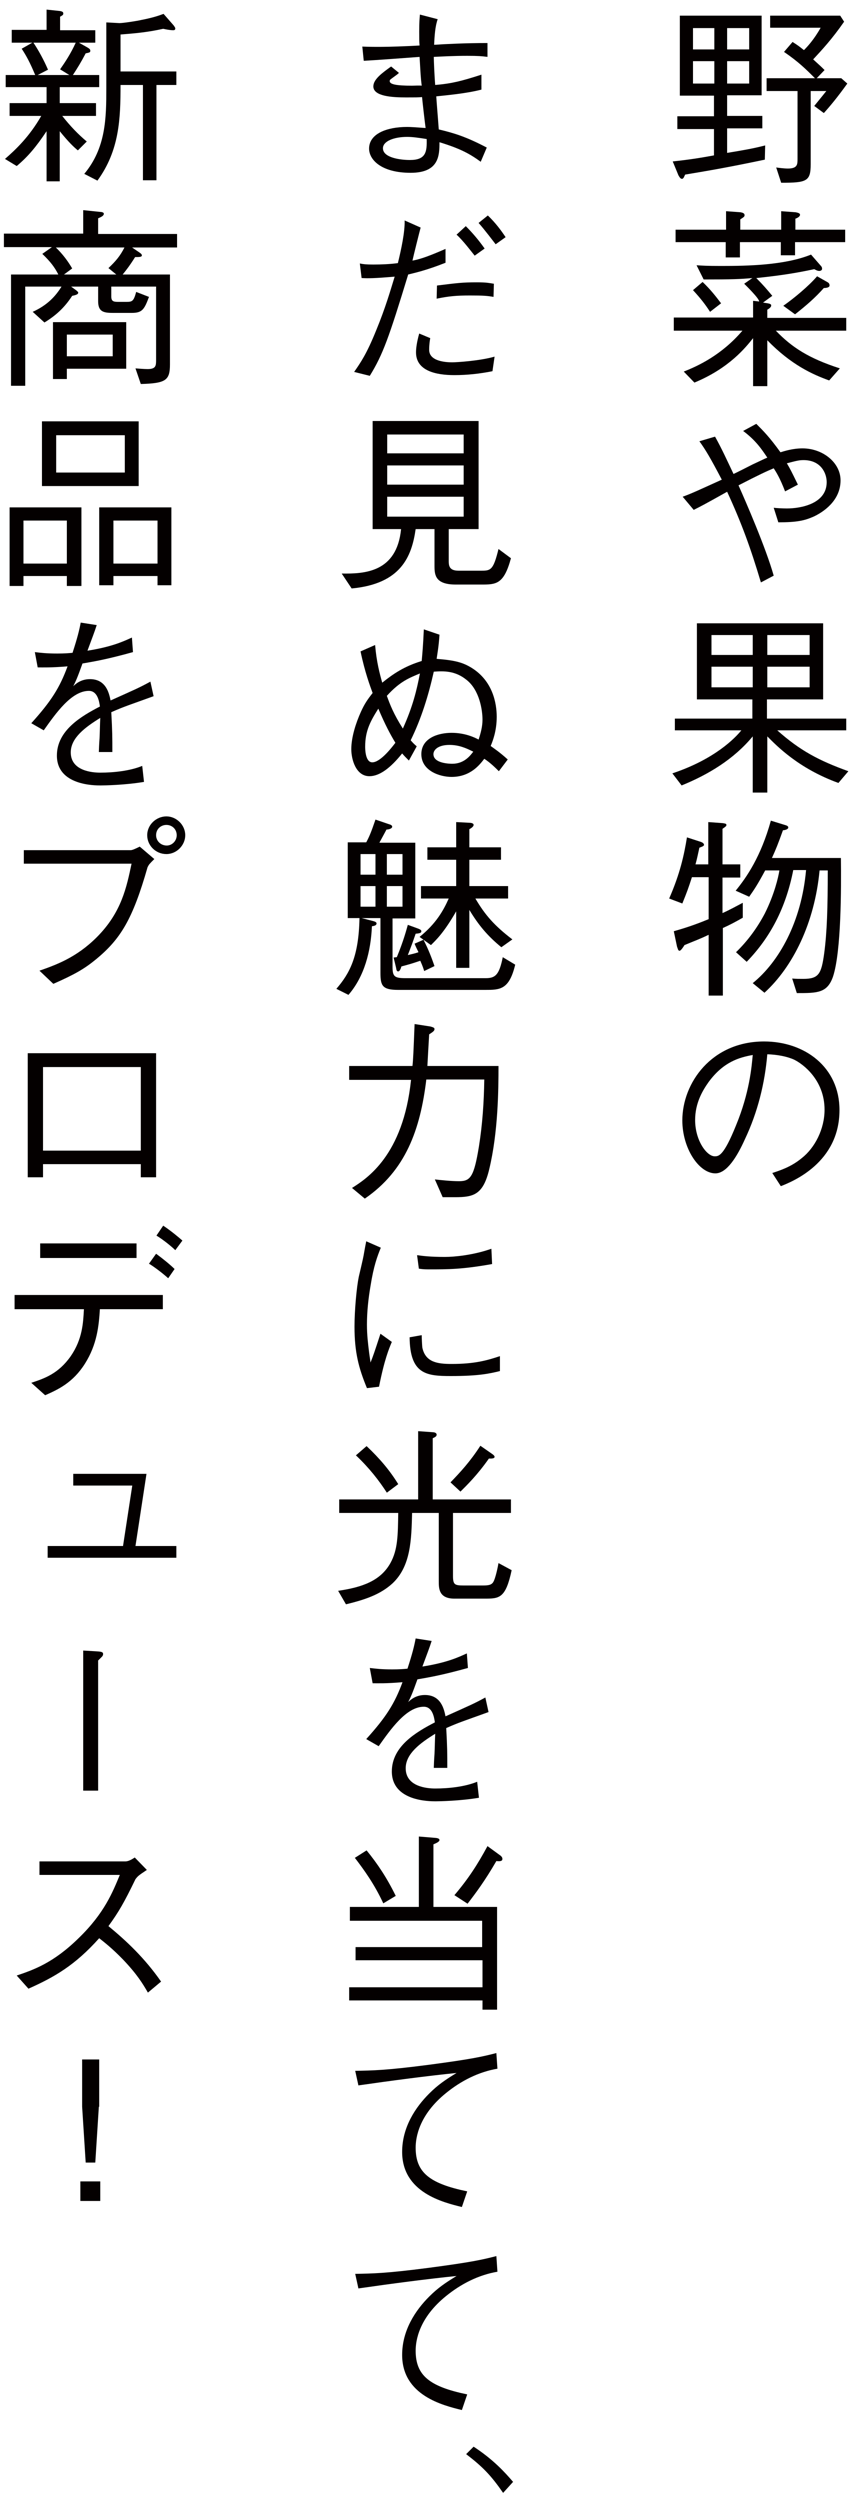 <?xml version="1.0" encoding="utf-8"?>
<!-- Generator: Adobe Illustrator 25.0.1, SVG Export Plug-In . SVG Version: 6.00 Build 0)  -->
<svg version="1.1" id="レイヤー_1" xmlns="http://www.w3.org/2000/svg" xmlns:xlink="http://www.w3.org/1999/xlink" x="0px"
	 y="0px" viewBox="0 0 23.99 70.31" style="enable-background:new 0 0 23.99 70.31;" xml:space="preserve">
<style type="text/css">
	.st0{fill:#040000;}
</style>
<g>
	<g>
		<path class="st0" d="M21.51,4.49c-1,0.21-1.52,0.3-2.24,0.42c-0.02,0.03-0.04,0.12-0.09,0.12c-0.05,0-0.08-0.07-0.1-0.1
			l-0.16-0.39c0.47-0.05,0.78-0.1,1.16-0.17V3.63h-1.03V3.27h1.03V2.69h-0.96V0.44h2.3v2.24h-0.97v0.58h0.99v0.35h-0.99v0.69
			c0.48-0.08,0.72-0.12,1.07-0.21L21.51,4.49z M20.09,0.79h-0.6v0.6h0.6V0.79z M20.09,1.72h-0.6v0.63h0.6V1.72z M21.07,0.79h-0.62
			v0.6h0.62V0.79z M21.07,1.72h-0.62v0.63h0.62V1.72z M23.17,3.18l-0.27-0.2c0.21-0.26,0.27-0.33,0.34-0.42H22.8v2.06
			c0,0.48-0.11,0.52-0.83,0.52l-0.14-0.43c0.07,0.01,0.22,0.03,0.33,0.03c0.27,0,0.27-0.12,0.27-0.27V2.56h-0.87V2.2h1.36
			c-0.25-0.25-0.46-0.46-0.87-0.74l0.24-0.28c0.14,0.09,0.17,0.11,0.32,0.23c0.09-0.09,0.28-0.29,0.47-0.63h-1.42V0.44h1.97
			l0.11,0.17C23.4,1.1,23.12,1.4,22.87,1.67c0.21,0.19,0.23,0.21,0.32,0.3L22.97,2.2h0.69l0.17,0.15
			C23.55,2.74,23.35,2.98,23.17,3.18z"/>
		<path class="st0" d="M21.82,9.3c0.45,0.47,0.93,0.78,1.8,1.06l-0.3,0.34c-0.47-0.17-1.07-0.44-1.74-1.13v1.29h-0.4V9.51
			c-0.2,0.25-0.66,0.84-1.65,1.25l-0.3-0.31c0.41-0.16,1.07-0.47,1.65-1.15h-1.93V8.93h2.23V8.46l0.17,0.02
			c0.01-0.08-0.38-0.46-0.42-0.5l0.23-0.16c-0.33,0.03-0.58,0.04-1.37,0.04l-0.2-0.4c0.15,0.01,0.29,0.02,0.69,0.02
			c0.75,0,1.79-0.02,2.53-0.32l0.27,0.31c0.04,0.04,0.04,0.07,0.04,0.09c0,0.04-0.04,0.06-0.08,0.06c-0.05,0-0.1-0.03-0.14-0.05
			c-0.51,0.11-0.96,0.18-1.63,0.25c0.2,0.2,0.3,0.32,0.45,0.5l-0.26,0.19l0.13,0.02c0.05,0.01,0.1,0.02,0.1,0.06
			c0,0.05-0.06,0.09-0.11,0.12v0.23h2.22V9.3H21.82z M22.36,6.81v0.37h-0.4V6.81h-1.15v0.43h-0.4V6.81H19V6.46h1.42V5.94l0.41,0.03
			c0.04,0.01,0.11,0.02,0.11,0.08c0,0.04-0.01,0.05-0.12,0.12v0.29h1.15V5.94l0.41,0.03c0.04,0.01,0.12,0.02,0.12,0.07
			c0,0.05-0.07,0.09-0.13,0.11v0.31h1.4v0.35H22.36z M19.97,8.77c-0.13-0.2-0.25-0.36-0.48-0.61l0.27-0.23
			c0.22,0.21,0.36,0.39,0.52,0.6L19.97,8.77z M23.17,8.1c-0.24,0.27-0.48,0.48-0.81,0.74L22.03,8.6c0.3-0.21,0.72-0.56,0.95-0.83
			l0.3,0.17c0.02,0.01,0.05,0.04,0.05,0.08C23.34,8.09,23.23,8.1,23.17,8.1z"/>
		<path class="st0" d="M22.08,13.82c-0.15-0.39-0.25-0.54-0.32-0.65c-0.19,0.08-0.39,0.17-0.99,0.48c0.21,0.47,0.77,1.76,0.99,2.54
			l-0.36,0.19c-0.29-0.97-0.54-1.66-0.95-2.55c-0.66,0.37-0.74,0.41-0.94,0.51l-0.31-0.37c0.25-0.09,0.46-0.19,1.1-0.48
			c-0.32-0.61-0.45-0.83-0.63-1.08l0.44-0.13c0.19,0.34,0.33,0.65,0.52,1.05c0.09-0.04,0.46-0.23,0.54-0.27
			c0.26-0.12,0.29-0.14,0.41-0.19c-0.16-0.24-0.33-0.49-0.68-0.75l0.37-0.2c0.2,0.2,0.37,0.37,0.68,0.8
			c0.1-0.03,0.34-0.11,0.62-0.11c0.57,0,1.07,0.4,1.07,0.9c0,0.58-0.5,0.9-0.76,1.02c-0.25,0.11-0.46,0.16-0.99,0.16l-0.13-0.41
			c0.06,0.01,0.25,0.02,0.37,0.02c0.39,0,1.12-0.13,1.12-0.74c0-0.26-0.17-0.62-0.65-0.62c-0.13,0-0.2,0.02-0.47,0.09
			c0.1,0.17,0.12,0.21,0.31,0.6L22.08,13.82z"/>
		<path class="st0" d="M23.58,22.02c-1.13-0.41-1.74-1.05-2-1.31v1.58h-0.41v-1.58c-0.53,0.64-1.24,1.07-2,1.38l-0.26-0.34
			c1.2-0.4,1.77-1,1.94-1.21h-1.87v-0.33h2.18v-0.54h-1.56v-2.14h3.55v2.14h-1.58v0.54h2.23v0.33h-1.94c0.64,0.57,1.17,0.85,2,1.15
			L23.58,22.02z M21.17,17.86h-1.16v0.56h1.16V17.86z M21.17,18.75h-1.16v0.58h1.16V18.75z M22.77,17.86h-1.19v0.56h1.19V17.86z
			 M22.77,18.75h-1.19v0.58h1.19V18.75z"/>
		<path class="st0" d="M20.33,26.1V28h-0.4v-1.71c-0.27,0.13-0.37,0.16-0.68,0.29c-0.03,0.05-0.1,0.16-0.14,0.16
			s-0.05-0.07-0.07-0.12l-0.09-0.43c0.28-0.08,0.57-0.17,0.98-0.34v-1.18h-0.47c-0.1,0.31-0.14,0.42-0.27,0.74l-0.37-0.14
			c0.31-0.71,0.42-1.23,0.5-1.72l0.4,0.13c0.05,0.02,0.08,0.05,0.08,0.08c0,0.04-0.08,0.06-0.13,0.08
			c-0.05,0.22-0.06,0.29-0.11,0.47h0.36v-1.19l0.41,0.03c0.05,0.01,0.1,0.01,0.1,0.05c0,0.03-0.01,0.04-0.11,0.11v1h0.5v0.37h-0.5v1
			c0.2-0.09,0.38-0.19,0.57-0.29v0.42C20.68,25.93,20.53,26.01,20.33,26.1z M23.43,27.46c-0.16,0.47-0.44,0.47-1.02,0.47l-0.13-0.41
			c0.1,0.01,0.21,0.01,0.31,0.01c0.44,0,0.51-0.14,0.59-0.72c0.08-0.6,0.1-1.29,0.1-2.33h-0.23c-0.14,1.48-0.75,2.71-1.55,3.44
			l-0.33-0.27c0.74-0.6,1.37-1.72,1.5-3.18h-0.36c-0.21,1.07-0.65,1.9-1.31,2.58l-0.3-0.27c0.33-0.32,0.6-0.69,0.81-1.09
			c0.27-0.54,0.38-1.02,0.41-1.21h-0.4c-0.22,0.41-0.31,0.54-0.45,0.74l-0.38-0.17c0.31-0.38,0.71-0.96,0.99-1.97l0.39,0.12
			c0.04,0.01,0.1,0.03,0.1,0.07c0,0.06-0.11,0.08-0.15,0.08c-0.14,0.39-0.2,0.54-0.31,0.78h1.94
			C23.66,24.99,23.66,26.75,23.43,27.46z"/>
		<path class="st0" d="M21.72,32.99c0.21-0.07,0.53-0.17,0.83-0.42c0.37-0.29,0.64-0.82,0.64-1.36c0-0.84-0.61-1.29-0.86-1.41
			c-0.2-0.09-0.47-0.14-0.75-0.15c-0.07,0.82-0.27,1.63-0.63,2.39C20.73,32.53,20.44,33,20.12,33c-0.46,0-0.93-0.7-0.93-1.49
			c0-1.05,0.82-2.22,2.3-2.22c1.14,0,2.12,0.72,2.12,1.93c0,1.48-1.32,2.01-1.65,2.14L21.72,32.99z M19.93,30.43
			c-0.17,0.24-0.38,0.59-0.38,1.07c0,0.58,0.33,1.02,0.55,1.02c0.11,0,0.25,0,0.6-0.87c0.38-0.92,0.44-1.65,0.47-1.98
			C20.79,29.74,20.35,29.86,19.93,30.43z"/>
		<path class="st0" d="M13.54,2.52c-0.42,0.11-0.99,0.16-1.27,0.19c0.01,0.18,0.04,0.51,0.07,0.93c0.42,0.1,0.76,0.2,1.35,0.51
			l-0.17,0.4C13.22,4.33,12.95,4.18,12.36,4c0,0.37-0.01,0.86-0.81,0.86c-0.83,0-1.17-0.37-1.17-0.68c0-0.42,0.5-0.61,1.07-0.61
			c0.1,0,0.24,0.01,0.52,0.03c-0.02-0.14-0.09-0.75-0.1-0.87c-0.09,0.01-0.21,0.01-0.45,0.01c-0.39,0-0.92-0.03-0.92-0.31
			c0-0.2,0.25-0.38,0.5-0.56l0.22,0.18c-0.05,0.05-0.06,0.05-0.18,0.14c-0.05,0.04-0.08,0.05-0.08,0.09c0,0.09,0.17,0.13,0.63,0.13
			c0.04,0,0.23-0.01,0.27,0c-0.03-0.25-0.03-0.31-0.06-0.81c-0.25,0.02-1.35,0.1-1.57,0.11l-0.04-0.4c0.26,0.01,0.7,0.02,1.61-0.03
			c-0.01-0.11-0.01-0.22-0.01-0.39c0-0.27,0.01-0.37,0.02-0.48l0.5,0.13c-0.07,0.19-0.09,0.47-0.1,0.72
			c0.29-0.02,0.88-0.05,1.5-0.05V1.6c-0.15-0.02-0.27-0.03-0.57-0.03c-0.37,0-0.74,0.02-0.94,0.03c0,0.1,0.02,0.57,0.04,0.79
			c0.47-0.04,0.74-0.11,1.3-0.29L13.54,2.52z M11.45,3.85c-0.37,0-0.68,0.12-0.68,0.32c0,0.27,0.5,0.33,0.76,0.33
			c0.45,0,0.48-0.23,0.47-0.59C11.74,3.87,11.6,3.85,11.45,3.85z"/>
		<path class="st0" d="M10.12,7.41c0.1,0.02,0.17,0.03,0.38,0.03c0.22,0,0.47-0.01,0.69-0.04c0.09-0.37,0.2-0.87,0.19-1.2l0.45,0.2
			c-0.04,0.15-0.2,0.79-0.23,0.93c0.15-0.03,0.34-0.07,0.93-0.33v0.39c-0.56,0.22-0.85,0.28-1.05,0.33
			c-0.54,1.77-0.71,2.25-1.08,2.85l-0.44-0.11c0.18-0.26,0.35-0.5,0.62-1.17c0.26-0.63,0.4-1.12,0.52-1.51
			c-0.58,0.05-0.75,0.05-0.93,0.04L10.12,7.41z M12.1,9.51c-0.01,0.06-0.03,0.17-0.03,0.33c0,0.33,0.49,0.35,0.65,0.35
			c0.12,0,0.77-0.04,1.19-0.16l-0.06,0.41c-0.35,0.07-0.71,0.11-1.07,0.11c-0.52,0-1.08-0.12-1.08-0.64c0-0.11,0.02-0.28,0.09-0.53
			L12.1,9.51z M12.29,8.03c0.57-0.07,0.71-0.09,1.12-0.09c0.28,0,0.35,0.02,0.48,0.04l-0.01,0.37c-0.17-0.03-0.28-0.04-0.66-0.04
			s-0.6,0.02-0.94,0.09L12.29,8.03z M13.1,6.36c0.19,0.19,0.36,0.39,0.53,0.63l-0.28,0.2c-0.09-0.11-0.33-0.43-0.51-0.59L13.1,6.36z
			 M13.72,6.06c0.22,0.21,0.38,0.43,0.5,0.61l-0.28,0.2c-0.04-0.05-0.31-0.41-0.48-0.6L13.72,6.06z"/>
		<path class="st0" d="M13.53,16.44h-0.71c-0.56,0-0.6-0.25-0.6-0.51v-1.05h-0.53c-0.11,0.77-0.41,1.54-1.8,1.67l-0.28-0.42
			c0.64,0.01,1.55-0.03,1.67-1.25h-0.8v-3.04h2.98v3.04h-0.84v0.88c0,0.13,0,0.29,0.27,0.29h0.67c0.25,0,0.32-0.04,0.46-0.61
			l0.35,0.26C14.17,16.44,13.95,16.44,13.53,16.44z M13.04,12.22h-2.15v0.53h2.15V12.22z M13.04,13.09h-2.15v0.54h2.15V13.09z
			 M13.04,13.97h-2.15v0.56h2.15V13.97z"/>
		<path class="st0" d="M14.03,21.69c-0.09-0.09-0.24-0.24-0.41-0.35c-0.13,0.17-0.39,0.51-0.92,0.51c-0.33,0-0.85-0.17-0.85-0.64
			c0-0.45,0.47-0.6,0.85-0.6s0.65,0.13,0.76,0.19c0.06-0.18,0.11-0.37,0.11-0.56c0-0.26-0.08-0.83-0.45-1.12
			c-0.32-0.26-0.64-0.25-0.92-0.23c-0.15,0.67-0.35,1.32-0.65,1.93c0.07,0.08,0.09,0.1,0.17,0.17l-0.22,0.4
			c-0.1-0.1-0.12-0.12-0.19-0.2c-0.32,0.4-0.63,0.64-0.92,0.64c-0.38,0-0.51-0.47-0.51-0.76c0-0.34,0.13-0.74,0.27-1.05
			c0.1-0.22,0.18-0.34,0.33-0.53c-0.07-0.19-0.22-0.59-0.34-1.17l0.41-0.18c0.04,0.48,0.13,0.81,0.2,1.06
			c0.31-0.25,0.62-0.46,1.11-0.61c0.05-0.54,0.05-0.74,0.06-0.89l0.44,0.15c-0.02,0.33-0.06,0.54-0.08,0.68
			c0.54,0.04,0.75,0.11,0.98,0.25c0.6,0.37,0.71,1,0.71,1.38c0,0.41-0.12,0.7-0.17,0.82c0.08,0.06,0.25,0.17,0.48,0.38L14.03,21.69z
			 M10.27,21c0,0.05,0,0.44,0.2,0.44c0.24,0,0.58-0.46,0.65-0.55c-0.14-0.23-0.29-0.51-0.48-0.96C10.42,20.28,10.27,20.55,10.27,21z
			 M10.88,19.57c0.09,0.25,0.19,0.51,0.45,0.92c0.28-0.62,0.39-1.08,0.48-1.55C11.53,19.06,11.26,19.15,10.88,19.57z M12.64,20.95
			c-0.32,0-0.45,0.14-0.45,0.26c0,0.26,0.45,0.27,0.53,0.27c0.33,0,0.5-0.22,0.59-0.34C13.11,21.04,12.91,20.95,12.64,20.95z"/>
		<path class="st0" d="M13.64,27.84H11.2c-0.45,0-0.5-0.12-0.5-0.48v-1.54h-0.53l0.31,0.08c0.08,0.02,0.11,0.04,0.11,0.07
			c0,0.05-0.05,0.07-0.13,0.08c-0.03,0.7-0.21,1.41-0.66,1.93l-0.34-0.17c0.37-0.43,0.63-0.9,0.65-1.99H9.78v-2.13h0.52
			c0.08-0.15,0.13-0.26,0.26-0.64l0.38,0.13c0.04,0.01,0.09,0.03,0.09,0.07c0,0.05-0.09,0.08-0.16,0.08
			c-0.06,0.11-0.09,0.17-0.2,0.37h1.01v2.13h-0.64v1.36c0,0.27,0.05,0.32,0.36,0.32h2.26c0.27,0,0.38-0.09,0.48-0.59l0.35,0.21
			C14.32,27.84,14.06,27.84,13.64,27.84z M10.56,24.02h-0.42v0.58h0.42V24.02z M10.56,24.92h-0.42v0.58h0.42V24.92z M11.32,24.02
			h-0.44v0.58h0.44V24.02z M11.32,24.92h-0.44v0.58h0.44V24.92z M11.93,27.31c-0.02-0.06-0.03-0.11-0.11-0.29
			c-0.26,0.09-0.38,0.12-0.53,0.16c-0.01,0.03-0.04,0.14-0.09,0.14c-0.04,0-0.05-0.03-0.06-0.1c0,0-0.04-0.17-0.07-0.29
			c0.02,0,0.06-0.01,0.09-0.01c0.19-0.46,0.27-0.77,0.31-0.91l0.3,0.11c0.05,0.02,0.08,0.04,0.08,0.07c0,0.05-0.05,0.06-0.16,0.07
			c-0.09,0.26-0.1,0.29-0.22,0.6c0.08-0.02,0.19-0.04,0.3-0.08c-0.03-0.06-0.08-0.16-0.11-0.24l0.25-0.11
			c0.14,0.27,0.23,0.51,0.31,0.74L11.93,27.31z M14.1,26.64c-0.39-0.32-0.64-0.62-0.9-1.05v1.63h-0.37v-1.59
			c-0.35,0.61-0.57,0.81-0.71,0.95l-0.32-0.23c0.46-0.37,0.67-0.74,0.82-1.08h-0.78v-0.35h0.99v-0.74h-0.81v-0.35h0.81v-0.71
			l0.38,0.02c0.03,0,0.11,0.01,0.11,0.06c0,0.05-0.08,0.1-0.12,0.12v0.51h0.89v0.35H13.2v0.74h1.09v0.35h-0.92
			c0.27,0.46,0.53,0.76,1.04,1.15L14.1,26.64z"/>
		<path class="st0" d="M9.9,33.41c0.41-0.26,1.44-0.91,1.66-3.04H9.82v-0.39h1.78c0.02-0.17,0.03-0.42,0.06-1.18l0.45,0.07
			c0.02,0.01,0.11,0.02,0.11,0.07c0,0.05-0.04,0.08-0.15,0.15c-0.03,0.5-0.03,0.53-0.05,0.89h2c0,0.67-0.01,1.86-0.26,2.9
			c-0.17,0.72-0.44,0.79-0.96,0.79h-0.35l-0.22-0.5c0.18,0.02,0.46,0.05,0.68,0.05c0.32,0,0.42-0.12,0.56-0.98
			c0.1-0.63,0.14-1.24,0.15-1.88h-1.63c-0.17,1.41-0.58,2.56-1.73,3.35L9.9,33.41z"/>
		<path class="st0" d="M10.71,35.09c-0.1,0.25-0.2,0.51-0.29,1.08c-0.06,0.35-0.1,0.72-0.1,1.08c0,0.3,0.03,0.53,0.06,0.78
			c0.02,0.16,0.03,0.19,0.04,0.29c0.07-0.17,0.11-0.29,0.28-0.81l0.32,0.23c-0.08,0.19-0.21,0.5-0.36,1.26l-0.34,0.04
			c-0.23-0.56-0.35-1-0.35-1.73c0-0.46,0.06-1.11,0.12-1.4c0.12-0.51,0.13-0.56,0.15-0.68c0.04-0.23,0.05-0.26,0.06-0.32
			L10.71,35.09z M11.86,37.55c0,0.05,0.01,0.31,0.02,0.36c0.09,0.4,0.42,0.45,0.82,0.45c0.65,0,1-0.1,1.36-0.22v0.42
			c-0.29,0.07-0.59,0.14-1.38,0.14c-0.69,0-1.15-0.05-1.16-1.09L11.86,37.55z M11.73,35.3c0.14,0.02,0.36,0.05,0.78,0.05
			c0.27,0,0.8-0.05,1.31-0.23l0.02,0.43C13,35.7,12.61,35.7,12.05,35.7c-0.14,0-0.2-0.01-0.27-0.02L11.73,35.3z"/>
		<path class="st0" d="M13.62,44.96h-0.84c-0.44,0-0.44-0.29-0.44-0.49v-1.92h-0.75c-0.02,0.74-0.03,1.49-0.55,1.98
			c-0.35,0.32-0.78,0.46-1.31,0.59l-0.22-0.38c0.68-0.1,1.19-0.28,1.47-0.78c0.21-0.38,0.21-0.78,0.22-1.41H9.54v-0.38h2.22v-1.92
			l0.42,0.03c0.02,0,0.1,0.01,0.1,0.07c0,0.05-0.05,0.07-0.11,0.1v1.72h2.2v0.38h-1.63v1.77c0,0.25,0.05,0.27,0.3,0.27h0.54
			c0.15,0,0.25-0.01,0.3-0.11c0.03-0.05,0.09-0.24,0.14-0.52l0.37,0.2C14.22,44.96,14.04,44.96,13.62,44.96z M10.88,41.98
			c-0.22-0.34-0.49-0.69-0.87-1.05l0.3-0.26c0.37,0.35,0.65,0.68,0.89,1.07L10.88,41.98z M13.75,41.02
			c-0.33,0.47-0.62,0.75-0.8,0.93l-0.28-0.26c0.27-0.28,0.55-0.58,0.84-1.03l0.33,0.23c0.06,0.04,0.07,0.07,0.07,0.08
			C13.91,41.03,13.8,41.02,13.75,41.02z"/>
		<path class="st0" d="M13.47,50.56c-0.53,0.09-1.12,0.1-1.22,0.1c-0.17,0-1.23,0-1.23-0.84c0-0.71,0.69-1.11,1.21-1.38
			c-0.02-0.15-0.07-0.44-0.31-0.44c-0.49,0-0.93,0.63-1.27,1.11l-0.35-0.2c0.56-0.62,0.8-1,1.02-1.6c-0.47,0.04-0.69,0.03-0.84,0.03
			l-0.08-0.43c0.17,0.02,0.33,0.04,0.63,0.04c0.21,0,0.32-0.01,0.43-0.02c0.14-0.43,0.19-0.64,0.23-0.85l0.45,0.07
			c-0.06,0.19-0.12,0.34-0.26,0.72c0.7-0.11,1.03-0.27,1.25-0.37l0.03,0.41c-0.69,0.19-1.01,0.25-1.42,0.32
			c-0.15,0.42-0.19,0.5-0.26,0.64c0.07-0.07,0.22-0.2,0.47-0.2c0.46,0,0.54,0.41,0.58,0.6c0.69-0.31,0.81-0.36,1.12-0.53l0.09,0.41
			c-0.69,0.25-0.83,0.29-1.19,0.45c0.03,0.56,0.03,0.7,0.03,1.12H12.2c0-0.05,0.01-0.26,0.02-0.39c0.01-0.22,0.01-0.37,0.02-0.57
			c-0.42,0.26-0.83,0.56-0.83,0.97c0,0.52,0.6,0.57,0.83,0.57c0.38,0,0.84-0.05,1.18-0.19L13.47,50.56z"/>
		<path class="st0" d="M13.56,56.26H9.82v-0.37h3.75v-0.76H10v-0.37h3.56v-0.74H9.84v-0.39h1.94v-1.98l0.48,0.04
			c0.09,0.01,0.1,0.04,0.1,0.06c0,0.04-0.07,0.08-0.17,0.12v1.76h1.79v2.89h-0.41V56.26z M10.31,52.04
			c0.31,0.38,0.57,0.77,0.82,1.28l-0.35,0.21c-0.25-0.54-0.54-0.94-0.8-1.28L10.31,52.04z M12.78,53.3
			c0.39-0.46,0.65-0.86,0.93-1.38l0.37,0.27c0.01,0.01,0.05,0.04,0.05,0.09c0,0.07-0.08,0.07-0.17,0.06
			c-0.33,0.57-0.58,0.9-0.81,1.2L12.78,53.3z"/>
		<path class="st0" d="M9.99,58.24c0.49-0.01,0.84-0.01,2.07-0.17c1.21-0.16,1.51-0.23,1.9-0.33l0.03,0.44
			c-0.53,0.09-1.02,0.34-1.44,0.68c-0.77,0.62-0.86,1.26-0.86,1.54c0,0.7,0.39,1.01,1.45,1.23l-0.15,0.44
			c-0.53-0.13-1.68-0.41-1.68-1.55c0-0.7,0.38-1.26,0.76-1.64c0.25-0.25,0.46-0.39,0.77-0.58c-0.8,0.08-1.86,0.22-2.76,0.35
			L9.99,58.24z"/>
		<path class="st0" d="M9.99,63.95c0.49-0.01,0.84-0.01,2.07-0.17c1.21-0.16,1.51-0.23,1.9-0.33l0.03,0.44
			c-0.53,0.09-1.02,0.34-1.44,0.68c-0.77,0.62-0.86,1.26-0.86,1.54c0,0.7,0.39,1.01,1.45,1.23l-0.15,0.44
			c-0.53-0.13-1.68-0.41-1.68-1.55c0-0.7,0.38-1.26,0.76-1.64c0.25-0.25,0.46-0.39,0.77-0.58c-0.8,0.08-1.86,0.22-2.76,0.35
			L9.99,63.95z"/>
		<path class="st0" d="M13.32,68.81c0.55,0.36,0.87,0.71,1.11,0.99l-0.28,0.31c-0.34-0.49-0.57-0.73-1.04-1.09L13.32,68.81z"/>
		<path class="st0" d="M1.68,2.9H2.7v0.36H1.75c0.23,0.29,0.44,0.51,0.69,0.72L2.19,4.23c-0.12-0.1-0.25-0.22-0.51-0.54V5.1H1.31
			V3.69C1.01,4.14,0.78,4.41,0.47,4.67l-0.33-0.2c0.3-0.26,0.69-0.63,1.02-1.21H0.27V2.9h1.04V2.45H0.16V2.11h0.83
			C0.84,1.75,0.74,1.57,0.61,1.37L0.91,1.2H0.33V0.84h0.98V0.27l0.38,0.04c0.03,0.01,0.09,0.01,0.09,0.07
			c0,0.04-0.02,0.05-0.09,0.09v0.38h0.99V1.2H2.22l0.23,0.13c0.05,0.03,0.09,0.05,0.09,0.1c0,0.05-0.04,0.05-0.13,0.07
			C2.28,1.75,2.18,1.91,2.05,2.11h0.74v0.34H1.68V2.9z M1.95,2.11L1.69,1.95C1.83,1.75,1.99,1.51,2.13,1.2H0.94
			c0.14,0.21,0.29,0.48,0.41,0.76L1.06,2.11H1.95z M3.39,2.39c0,0.95-0.03,1.84-0.65,2.69L2.37,4.89c0.61-0.73,0.62-1.57,0.62-2.41
			V0.63l0.37,0.02c0.1,0,0.5-0.06,0.62-0.09C4.29,0.5,4.47,0.44,4.6,0.39l0.28,0.32C4.91,0.75,4.93,0.78,4.93,0.8
			c0,0.05-0.04,0.05-0.06,0.05c-0.08,0-0.19-0.02-0.28-0.04c-0.45,0.1-0.81,0.13-1.2,0.16v1.04h1.57v0.38H4.4v2.68H4.02V2.39H3.39z"
			/>
		<path class="st0" d="M3.7,6.95L3.92,7.1c0.03,0.02,0.07,0.05,0.07,0.08c0,0.05-0.07,0.05-0.19,0.05C3.65,7.47,3.54,7.61,3.45,7.72
			h1.33v2.53c0,0.45-0.12,0.53-0.82,0.55l-0.15-0.44c0.24,0.02,0.33,0.02,0.34,0.02c0.23,0,0.24-0.09,0.24-0.25V8.06H3.13v0.28
			c0,0.14,0.07,0.15,0.2,0.15h0.23c0.16,0,0.2-0.02,0.27-0.28l0.36,0.14C4.06,8.7,4,8.8,3.71,8.8H3.17c-0.27,0-0.41-0.04-0.41-0.33
			V8.06H2l0.15,0.11C2.17,8.19,2.2,8.21,2.2,8.23c0,0.05-0.07,0.07-0.17,0.09C1.81,8.66,1.56,8.88,1.25,9.07L0.92,8.77
			c0.42-0.19,0.65-0.45,0.81-0.71H0.71v2.79h-0.4V7.72h1.33c-0.1-0.2-0.22-0.36-0.45-0.58l0.27-0.19H0.11V6.57h2.23V5.91l0.48,0.05
			c0.03,0,0.1,0.01,0.1,0.05c0,0.06-0.07,0.09-0.16,0.13v0.44h2.22v0.38H3.7z M1.88,10.37v0.29H1.49v-1.6h2.06v1.31H1.88z
			 M1.56,6.95c0.21,0.2,0.36,0.41,0.47,0.6L1.8,7.72h1.47L3.05,7.54c0.2-0.19,0.33-0.34,0.45-0.58H1.56z M3.16,9.41H1.88v0.61h1.29
			V9.41z"/>
		<path class="st0" d="M1.88,16.48V16.2H0.66v0.28H0.27v-2.21h2.02v2.21H1.88z M1.88,15.85v-1.21H0.66v1.21H1.88z M1.18,13.67v-1.82
			H3.9v1.82H1.18z M3.51,13.29v-1.05H1.58v1.05H3.51z M4.43,16.46V16.2H3.19v0.26H2.79v-2.19h2.03v2.19H4.43z M4.43,15.85v-1.21
			H3.19v1.21H4.43z"/>
		<path class="st0" d="M4.05,21.99c-0.53,0.09-1.12,0.1-1.22,0.1c-0.17,0-1.23,0-1.23-0.84c0-0.71,0.69-1.11,1.21-1.38
			c-0.02-0.15-0.07-0.44-0.31-0.44c-0.49,0-0.93,0.63-1.27,1.11l-0.35-0.2c0.56-0.62,0.8-1,1.02-1.6c-0.47,0.04-0.69,0.03-0.84,0.03
			l-0.08-0.43c0.17,0.02,0.33,0.04,0.63,0.04c0.21,0,0.32-0.01,0.43-0.02c0.14-0.43,0.19-0.64,0.23-0.85l0.45,0.07
			c-0.06,0.19-0.12,0.34-0.26,0.72c0.7-0.11,1.03-0.27,1.25-0.37l0.03,0.41c-0.69,0.19-1.01,0.25-1.42,0.32
			c-0.15,0.42-0.19,0.5-0.26,0.64c0.07-0.07,0.22-0.2,0.47-0.2c0.46,0,0.54,0.41,0.58,0.6c0.69-0.31,0.81-0.36,1.12-0.53l0.09,0.41
			c-0.69,0.25-0.83,0.29-1.19,0.45c0.03,0.56,0.03,0.7,0.03,1.12H2.78c0-0.05,0.01-0.26,0.02-0.39c0.01-0.22,0.01-0.37,0.02-0.57
			c-0.42,0.26-0.83,0.56-0.83,0.97c0,0.52,0.6,0.57,0.83,0.57c0.38,0,0.84-0.05,1.18-0.19L4.05,21.99z"/>
		<path class="st0" d="M0.67,24.3v-0.39h3.01c0.04,0,0.13-0.04,0.25-0.1l0.41,0.35c-0.14,0.14-0.15,0.15-0.19,0.23
			c-0.42,1.47-0.76,2.02-1.45,2.59c-0.33,0.27-0.59,0.42-1.2,0.69L1.11,27.3c0.45-0.16,1.03-0.36,1.61-0.94
			c0.7-0.7,0.84-1.41,0.98-2.07H0.67z M4.14,23.49c0-0.3,0.26-0.53,0.54-0.53c0.28,0,0.53,0.24,0.53,0.53
			c0,0.28-0.24,0.53-0.53,0.53C4.38,24.02,4.14,23.78,4.14,23.49z M4.97,23.49c0-0.17-0.13-0.29-0.29-0.29
			c-0.15,0-0.29,0.11-0.29,0.29c0,0.16,0.13,0.29,0.3,0.29C4.84,23.78,4.97,23.65,4.97,23.49z"/>
		<path class="st0" d="M1.21,32.74v0.37H0.78v-3.49h3.61v3.49H3.96v-0.37H1.21z M3.96,30.01H1.21v2.35h2.75V30.01z"/>
		<path class="st0" d="M2.81,36.81c-0.03,0.48-0.08,1-0.42,1.54c-0.34,0.54-0.76,0.73-1.12,0.89l-0.39-0.35
			c0.36-0.12,0.76-0.25,1.11-0.75c0.33-0.48,0.35-0.94,0.37-1.32H0.41v-0.4h4.17v0.4H2.81z M3.83,35.38H1.13v-0.41h2.71V35.38z
			 M4.73,35.95c-0.14-0.13-0.39-0.32-0.54-0.41l0.2-0.28c0.19,0.14,0.4,0.31,0.52,0.43L4.73,35.95z M4.93,35.16
			c-0.09-0.09-0.33-0.29-0.53-0.41l0.19-0.28c0.21,0.14,0.44,0.33,0.54,0.42L4.93,35.16z"/>
		<path class="st0" d="M3.81,43.48h1.15v0.33H1.34v-0.33h2.12l0.26-1.7H2.06v-0.33h2.06L3.81,43.48z"/>
		<path class="st0" d="M2.34,50.35v-3.93l0.34,0.02c0.15,0.01,0.22,0.01,0.22,0.08c0,0.02-0.01,0.05-0.03,0.07
			c-0.07,0.07-0.08,0.08-0.11,0.11v3.66H2.34z"/>
		<path class="st0" d="M4.13,52.59c-0.24,0.16-0.25,0.17-0.32,0.26c-0.32,0.66-0.47,0.92-0.76,1.32c0.51,0.42,1.02,0.9,1.48,1.56
			l-0.37,0.31c-0.15-0.26-0.31-0.52-0.7-0.93c-0.31-0.32-0.52-0.48-0.67-0.6c-0.68,0.76-1.25,1.09-1.99,1.42l-0.33-0.37
			c0.47-0.16,1.03-0.35,1.75-1.06c0.72-0.7,0.95-1.29,1.15-1.77H1.11v-0.38h2.42c0.09,0,0.2-0.07,0.26-0.11L4.13,52.59z"/>
		<path class="st0" d="M2.82,61.35v0.55H2.26v-0.55H2.82z M2.78,59.25l-0.1,1.57H2.41l-0.1-1.57v-1.33h0.48V59.25z"/>
	</g>
</g>
</svg>
